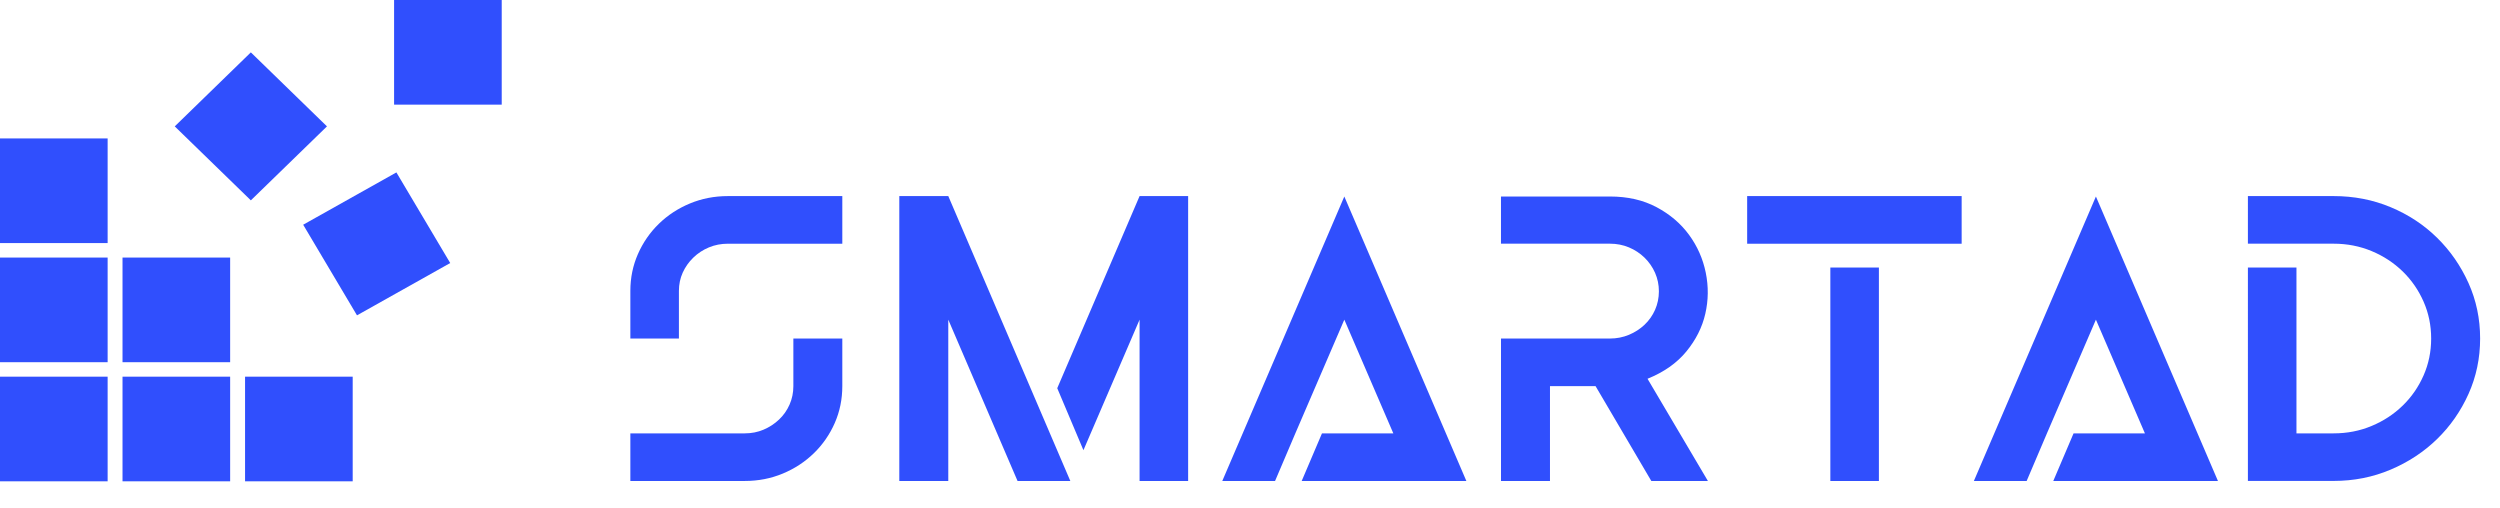 <?xml version="1.0" encoding="utf-8"?>
<!-- Generator: Adobe Illustrator 22.1.0, SVG Export Plug-In . SVG Version: 6.00 Build 0)  -->
<svg version="1.1" xmlns="http://www.w3.org/2000/svg" xmlns:xlink="http://www.w3.org/1999/xlink" x="0px" y="0px" width="118px"
	 height="24px" viewBox="0 0 118 24" style="enable-background:new 0 0 118 24;" xml:space="preserve">
<g id="背景_xA0_图像_1_">
</g>
<g id="组_1_1_">
</g>
<g id="SMARTAD">
	<g>
		<g id="矩形_1">
			<g>
				<rect x="0" y="6.534" style="fill-rule:evenodd;clip-rule:evenodd;fill:#304FFD;" width="5.08" height="4.939"/>
			</g>
		</g>
		<g id="矩形_1_拷贝">
			<g>
				<rect x="0" y="12.157" style="fill-rule:evenodd;clip-rule:evenodd;fill:#304FFD;" width="5.08" height="4.939"/>
			</g>
		</g>
		<g id="矩形_1_拷贝_2">
			<g>
				<rect x="0" y="17.779" style="fill-rule:evenodd;clip-rule:evenodd;fill:#304FFD;" width="5.08" height="4.939"/>
			</g>
		</g>
		<g id="矩形_1_拷贝_3">
			<g>
				<polygon style="fill-rule:evenodd;clip-rule:evenodd;fill:#304FFD;" points="11.84,2.472 8.248,5.965 11.84,9.457 15.433,5.965 
									"/>
			</g>
		</g>
		<g id="矩形_1_拷贝_3_1_">
			<g>
				<rect x="5.783" y="12.157" style="fill-rule:evenodd;clip-rule:evenodd;fill:#304FFD;" width="5.08" height="4.939"/>
			</g>
		</g>
		<g id="矩形_1_拷贝_3_2_">
			<g>
				<rect x="5.783" y="17.779" style="fill-rule:evenodd;clip-rule:evenodd;fill:#304FFD;" width="5.08" height="4.939"/>
			</g>
		</g>
		<g id="矩形_1_拷贝_4">
			<g>
				<rect x="18.601" y="0" style="fill-rule:evenodd;clip-rule:evenodd;fill:#304FFD;" width="5.08" height="4.939"/>
			</g>
		</g>
		<g id="矩形_1_拷贝_4_1_">
			<g>
				<polygon style="fill-rule:evenodd;clip-rule:evenodd;fill:#304FFD;" points="18.71,8.138 14.31,10.607 16.85,14.884 
					21.25,12.415 				"/>
			</g>
		</g>
		<g id="矩形_1_拷贝_4_2_">
			<g>
				<rect x="11.567" y="17.779" style="fill-rule:evenodd;clip-rule:evenodd;fill:#304FFD;" width="5.08" height="4.939"/>
			</g>
		</g>
		<g>
			<path style="fill:#304FFD;" d="M39.757,9.255v2.248h-5.401c-0.319,0-0.618,0.058-0.896,0.174
				c-0.279,0.116-0.525,0.278-0.738,0.485s-0.378,0.442-0.498,0.707c-0.12,0.266-0.179,0.553-0.179,0.862v2.248h-2.292v-2.248
				c0-0.62,0.12-1.201,0.359-1.744c0.239-0.542,0.568-1.017,0.986-1.424c0.418-0.407,0.907-0.727,1.465-0.959
				c0.558-0.232,1.156-0.349,1.793-0.349H39.757z M39.757,15.979v2.247c0,0.62-0.119,1.201-0.358,1.744
				c-0.239,0.542-0.568,1.017-0.987,1.424c-0.418,0.406-0.907,0.727-1.465,0.959c-0.558,0.232-1.156,0.349-1.793,0.349h-5.401
				v-2.247h5.401c0.319,0,0.614-0.059,0.887-0.175s0.515-0.274,0.728-0.475c0.212-0.2,0.379-0.436,0.498-0.707
				c0.12-0.271,0.18-0.563,0.18-0.872v-2.247H39.757z"/>
			<path style="fill:#304FFD;" d="M44.759,9.255l5.76,13.447h-2.491l-3.269-7.614v7.614h-2.312V9.255H44.759z M56.08,9.255v13.447
				h-2.292v-7.614l-2.65,6.161l-1.236-2.926l3.886-9.068H56.08z"/>
			<path style="fill:#304FFD;" d="M63.452,9.275l5.76,13.427h-7.772l0.957-2.247h3.368l-2.313-5.367l-2.312,5.367l-0.957,2.247
				h-2.491L63.452,9.275z"/>
			<path style="fill:#304FFD;" d="M77.763,17.878l2.85,4.824h-2.671l-2.631-4.476h-2.152v4.476h-2.312v-6.723h1.156h2.61h1.375
				c0.319,0,0.618-0.059,0.897-0.175c0.278-0.116,0.524-0.274,0.737-0.475c0.212-0.2,0.378-0.436,0.498-0.707
				c0.119-0.271,0.18-0.563,0.18-0.872s-0.061-0.601-0.18-0.872c-0.12-0.271-0.286-0.51-0.498-0.717
				c-0.213-0.207-0.459-0.369-0.737-0.485c-0.279-0.116-0.578-0.174-0.897-0.174h-5.142V9.275h2.312h2.83
				c0.837,0,1.571,0.168,2.202,0.504s1.143,0.772,1.535,1.308c0.392,0.536,0.654,1.13,0.787,1.783s0.126,1.299-0.021,1.938
				c-0.146,0.64-0.445,1.233-0.896,1.783C79.144,17.139,78.532,17.567,77.763,17.878z"/>
			<path style="fill:#304FFD;" d="M92.59,9.255v2.248H82.466V9.255h0.458H92.59z M88.684,12.627v10.075h-2.292V12.627H88.684z"/>
			<path style="fill:#304FFD;" d="M98.927,9.275l5.76,13.427h-7.772l0.957-2.247h3.368l-2.313-5.367l-2.312,5.367l-0.957,2.247
				h-2.491L98.927,9.275z"/>
			<path style="fill:#304FFD;" d="M110.147,9.255c0.957,0,1.854,0.174,2.69,0.523c0.837,0.349,1.568,0.83,2.192,1.443
				c0.625,0.613,1.119,1.328,1.485,2.141c0.365,0.813,0.548,1.686,0.548,2.616c0,0.93-0.183,1.802-0.548,2.615
				c-0.366,0.813-0.86,1.524-1.485,2.131c-0.624,0.607-1.355,1.089-2.192,1.443c-0.837,0.355-1.733,0.533-2.69,0.533h-2.89h-1.156
				V12.627h2.292v7.828h1.754c0.638,0,1.236-0.116,1.794-0.35c0.558-0.232,1.046-0.552,1.465-0.959
				c0.419-0.406,0.747-0.881,0.986-1.424c0.239-0.542,0.359-1.124,0.359-1.743c0-0.62-0.12-1.202-0.359-1.744
				s-0.567-1.017-0.986-1.425c-0.419-0.406-0.907-0.727-1.465-0.959s-1.156-0.349-1.794-0.349h-2.89h-1.156V9.255h1.156H110.147z"/>
		</g>
	</g>
</g>
</svg>
